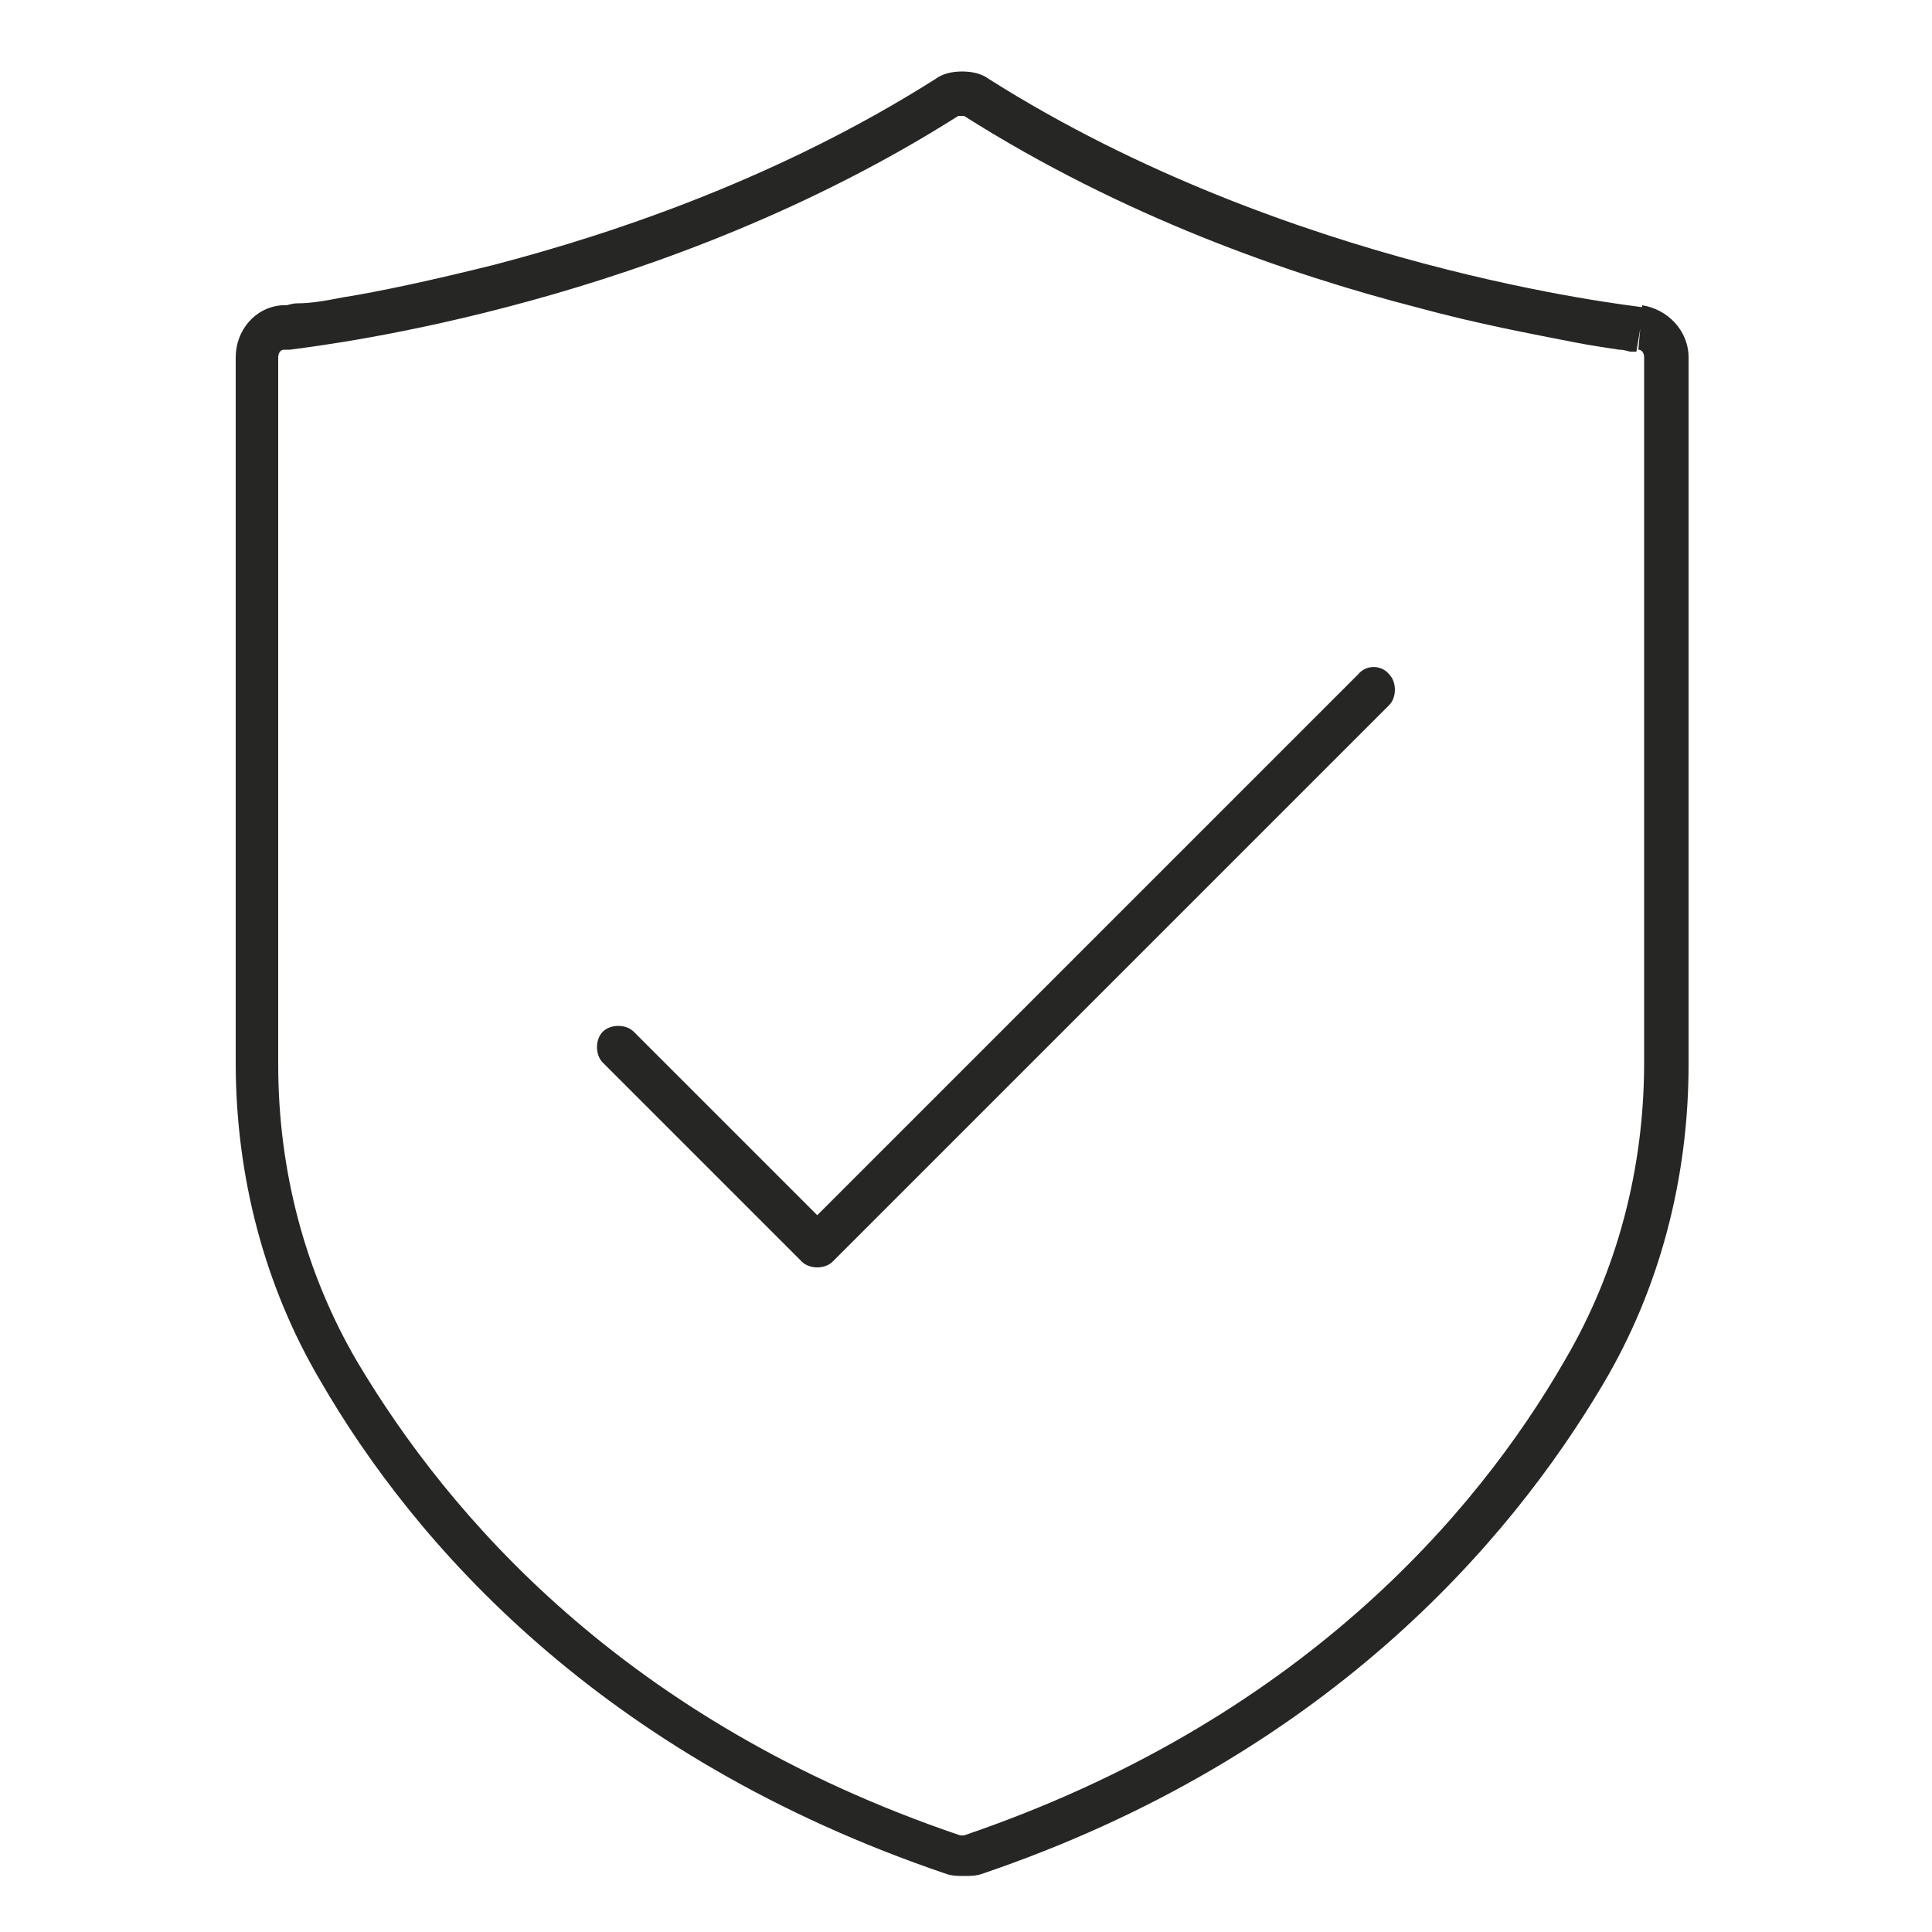 <?xml version="1.0" encoding="utf-8"?>
<!-- Generator: Adobe Illustrator 19.2.1, SVG Export Plug-In . SVG Version: 6.00 Build 0)  -->
<svg version="1.1" id="Layer_1" xmlns="http://www.w3.org/2000/svg" xmlns:xlink="http://www.w3.org/1999/xlink" x="0px" y="0px"
	 viewBox="0 0 100 100" enable-background="new 0 0 100 100" xml:space="preserve">
<g>
	<g>
		<path fill="#262624" d="M84.9,17l0.1-1.1l0,0c-0.6-0.1-18.3-2-33.8-11.8l0,0c-0.4-0.3-0.9-0.4-1.4-0.4s-1,0.1-1.4,0.4l0,0
			c-7.9,5-16.3,7.9-22.8,9.6c-3.2,0.8-6,1.4-7.9,1.7c-1,0.2-1.7,0.3-2.3,0.3c-0.3,0-0.5,0.1-0.6,0.1h-0.2l0,0l0,0l0,0l0,0
			c-1.4,0.1-2.4,1.3-2.4,2.7V55c0,5.9,1.5,11.6,4.4,16.5l0,0C21.4,79.8,31,90.9,49,97l0,0c0.3,0.1,0.6,0.1,0.9,0.1
			c0.3,0,0.6,0,0.9-0.1l0,0C68.5,91,78.1,79.9,83,71.6l0,0c2.9-4.9,4.4-10.6,4.4-16.5V18.5c0-1.4-1.1-2.5-2.4-2.7l0,0l0,0L84.9,17
			l-0.1,1.1c0.2,0,0.3,0.2,0.3,0.4V55c0,5.5-1.4,10.8-4.1,15.4l0,0c-4.6,8-13.8,18.7-31.1,24.6l0,0l0,0h-0.1h-0.1l0,0l0,0
			c-17.4-5.9-26.5-16.6-31.2-24.5l0,0c-2.7-4.6-4.1-9.9-4.1-15.4V18.5c0-0.2,0.1-0.4,0.3-0.4L14.6,17l0.1,1.1c0,0,0.1,0,0.3,0
			c2.3-0.3,19.3-2.4,34.6-12.1l0,0h0.1h0.2l0,0c8.2,5.2,16.8,8.2,23.4,9.9c3.3,0.9,6.1,1.4,8.1,1.8c1,0.2,1.8,0.3,2.4,0.4
			c0.3,0,0.5,0.1,0.6,0.1c0.2,0,0.2,0,0.3,0L84.9,17l-0.1,1.1L84.9,17z"/>
	</g>
	<path fill="#262624" d="M70.3,34.9l-28,28l-9.5-9.5c-0.4-0.4-1.2-0.4-1.6,0s-0.4,1.2,0,1.6l10.3,10.3c0.2,0.2,0.5,0.3,0.8,0.3
		s0.6-0.1,0.8-0.3l28.8-28.8c0.4-0.4,0.4-1.2,0-1.6C71.5,34.4,70.7,34.4,70.3,34.9L70.3,34.9z"/>
</g>
</svg>
